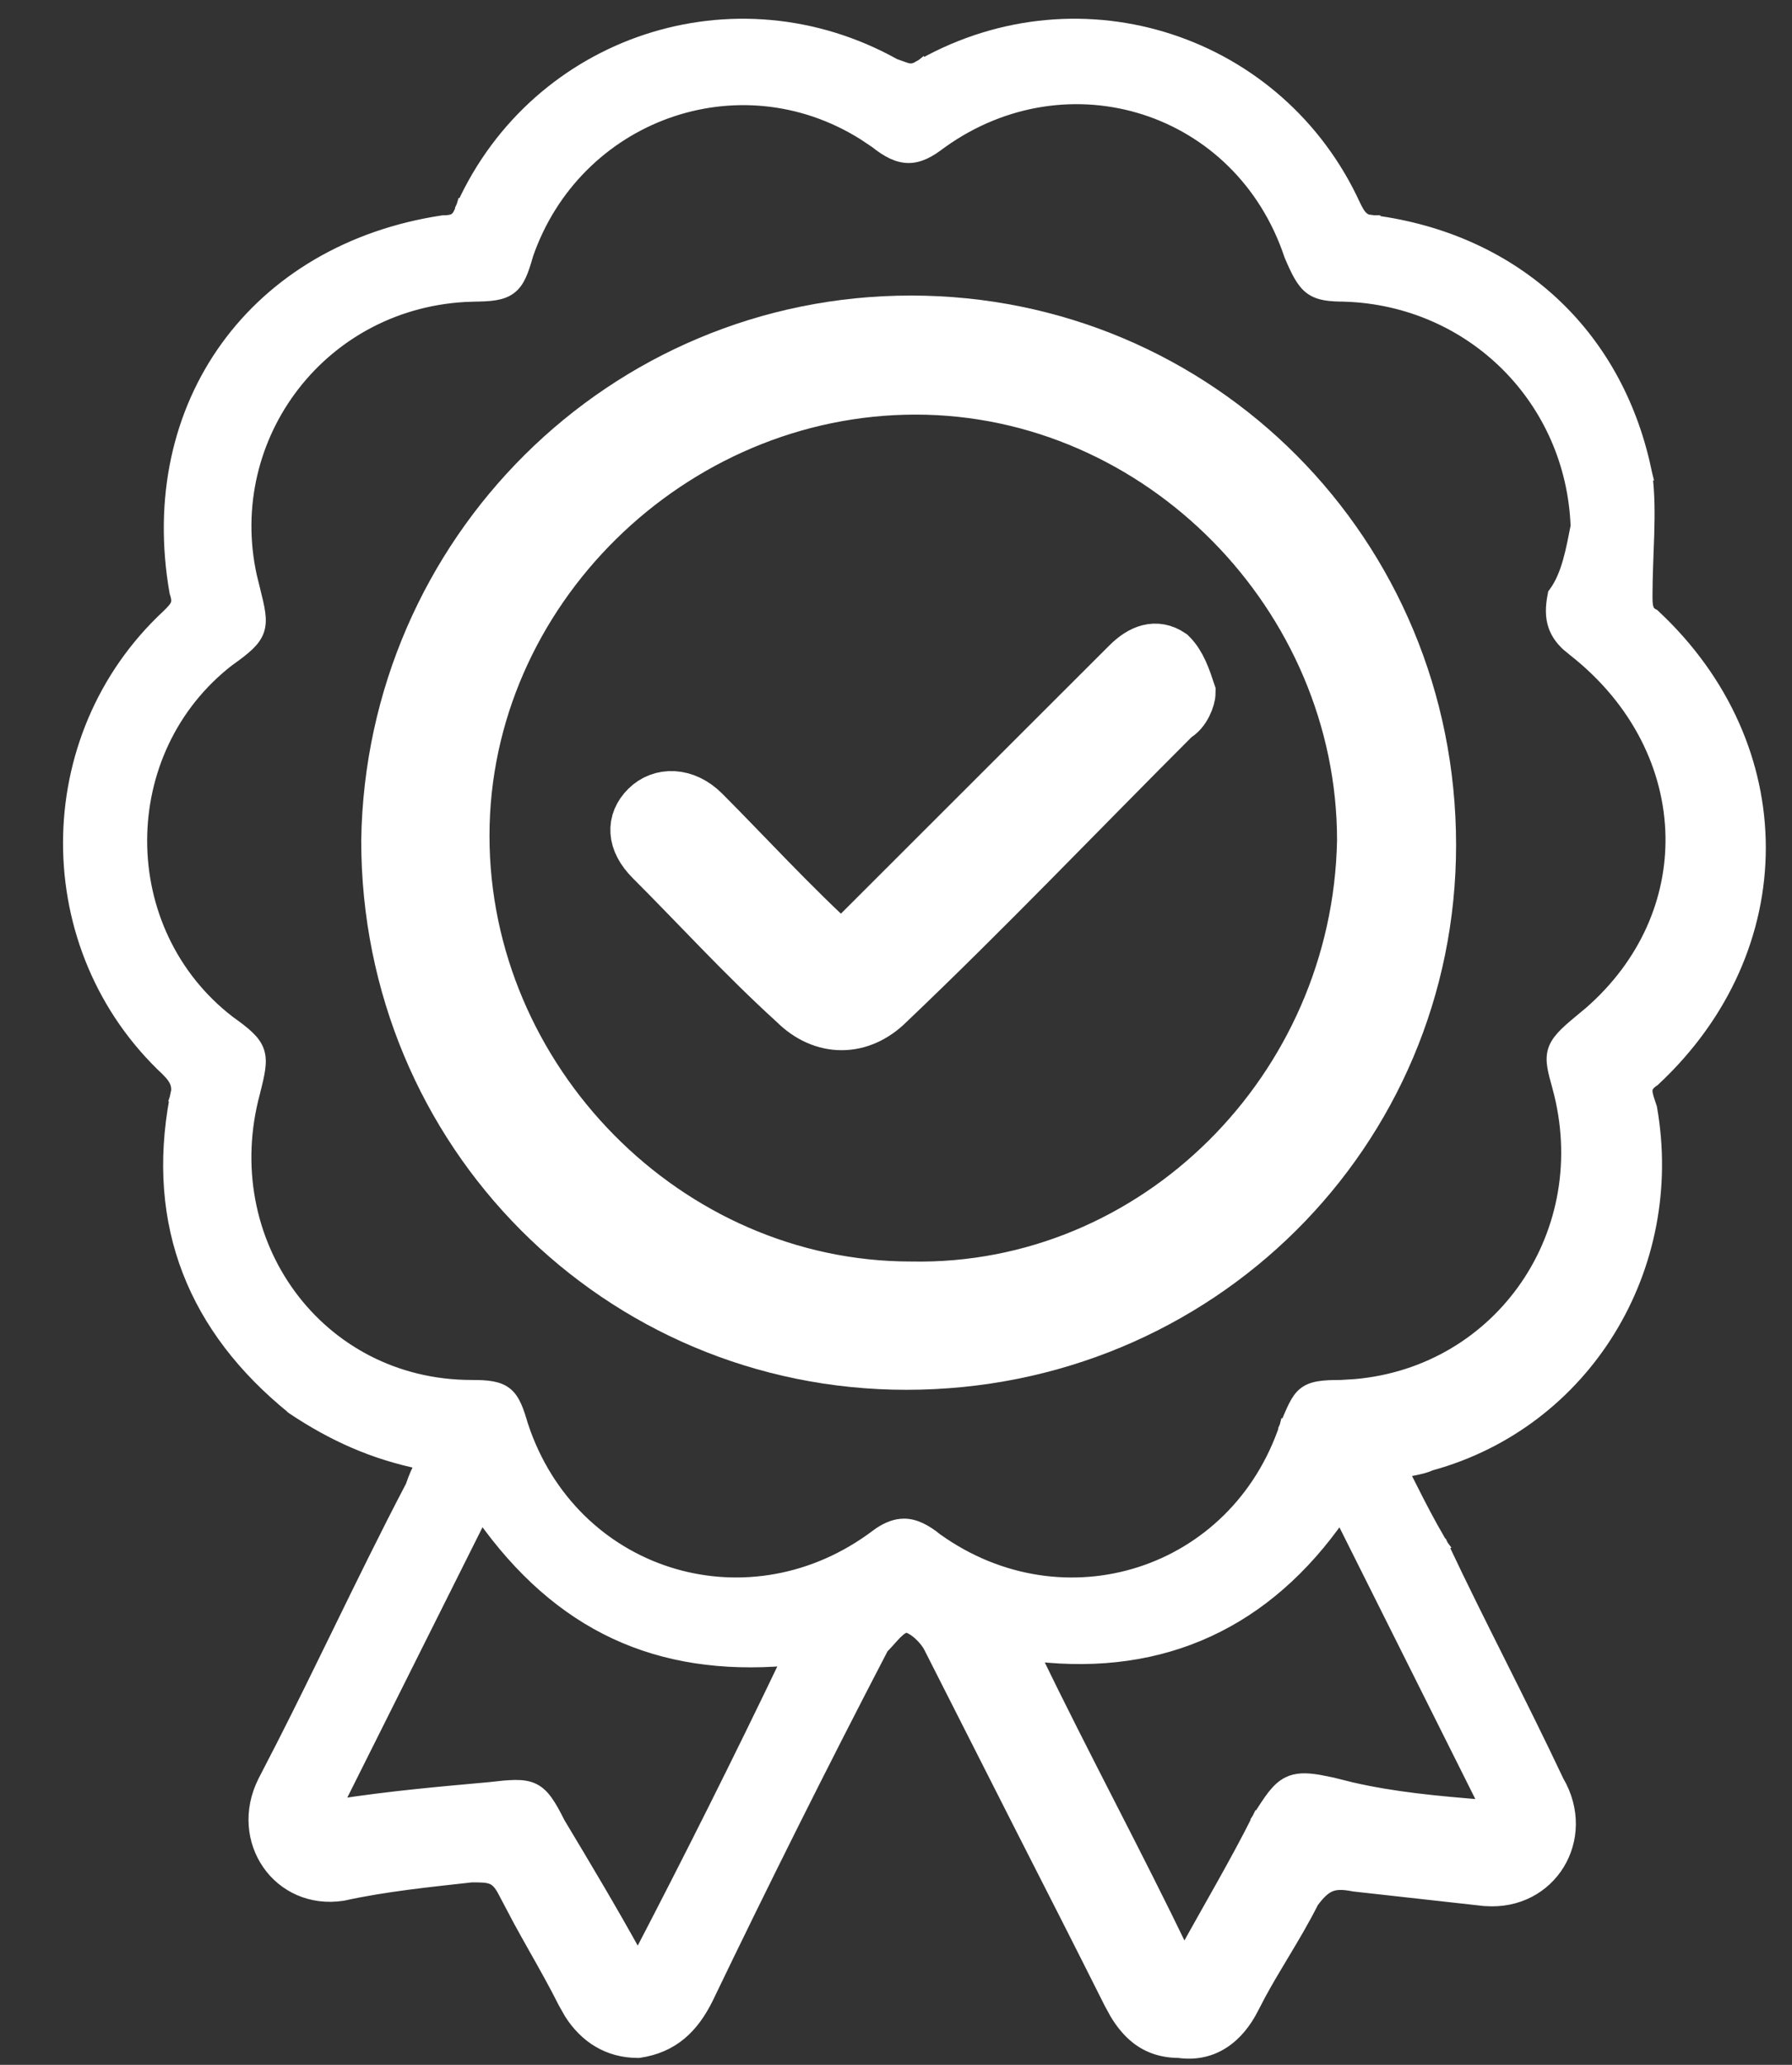 <svg xmlns="http://www.w3.org/2000/svg" fill="none" viewBox="0 0 33 38" height="38" width="33">
<rect x="0" y="0" width="33" height="38" fill="#333333" stroke="none"/>
<g clip-path="url(#clip0_237_2609)">
<path stroke-width="0.2" stroke="white" fill="white" d="M16.982 1.182C19.929 -0.463 23.57 0.749 24.957 3.779C25 3.866 25.036 3.935 25.086 3.984C25.131 4.029 25.191 4.062 25.292 4.062H25.305L25.292 4.161L25.305 4.062C27.82 4.397 29.69 6.033 30.276 8.494L30.329 8.734L30.331 8.742H30.33C30.374 9.09 30.374 9.458 30.363 9.831C30.352 10.207 30.331 10.585 30.331 10.966C30.331 11.054 30.332 11.124 30.349 11.183C30.36 11.221 30.377 11.253 30.409 11.278L30.446 11.302L30.459 11.308L30.47 11.318C33.067 13.739 33.067 17.464 30.47 19.885L30.464 19.891L30.457 19.895C30.401 19.933 30.37 19.965 30.354 19.992C30.337 20.018 30.331 20.046 30.331 20.077C30.331 20.111 30.339 20.151 30.354 20.202L30.411 20.376L30.414 20.383L30.415 20.39C30.934 23.327 29.206 26.182 26.348 26.965C26.25 27.011 26.135 27.035 26.035 27.055C25.969 27.068 25.91 27.081 25.857 27.097C26.032 27.446 26.206 27.791 26.38 28.105L26.569 28.436L26.575 28.444L26.484 28.487L26.574 28.445C26.914 29.167 27.276 29.889 27.638 30.612C27.998 31.332 28.359 32.054 28.699 32.775L28.755 32.878C29.284 33.944 28.476 35.14 27.239 34.966V34.967L24.94 34.711L24.932 34.71C24.726 34.669 24.6 34.673 24.5 34.715C24.399 34.757 24.306 34.843 24.183 35.007C24.012 35.347 23.821 35.666 23.632 35.981C23.488 36.221 23.345 36.459 23.212 36.704L23.082 36.953C22.815 37.486 22.356 37.863 21.706 37.773C21.391 37.771 21.138 37.68 20.93 37.519C20.774 37.397 20.646 37.24 20.537 37.058L20.433 36.868C19.879 35.763 19.326 34.678 18.773 33.594L17.111 30.318C17.076 30.247 17 30.151 16.911 30.072C16.867 30.033 16.823 30.002 16.782 29.98C16.741 29.957 16.71 29.948 16.69 29.948C16.673 29.948 16.648 29.955 16.615 29.976C16.582 29.996 16.545 30.028 16.505 30.068C16.465 30.108 16.425 30.154 16.382 30.202C16.343 30.245 16.302 30.29 16.261 30.332C15.156 32.454 14.053 34.66 13.033 36.781L13.032 36.783C12.901 37.046 12.744 37.271 12.538 37.442C12.331 37.614 12.08 37.727 11.765 37.773L11.758 37.773H11.75C11.188 37.773 10.769 37.49 10.493 37.06L10.384 36.868C10.215 36.531 10.024 36.192 9.832 35.852C9.736 35.682 9.64 35.511 9.547 35.34L9.276 34.827C9.197 34.669 9.127 34.607 9.052 34.577C8.967 34.543 8.862 34.542 8.686 34.542C7.919 34.627 7.078 34.712 6.321 34.88L6.315 34.881C5.122 35.064 4.304 33.869 4.848 32.781L4.849 32.779L5.196 32.106C5.54 31.431 5.875 30.745 6.21 30.06C6.655 29.149 7.101 28.237 7.568 27.346C7.624 27.179 7.685 27.042 7.747 26.938C6.864 26.756 6.127 26.423 5.393 25.935L5.385 25.929V25.928C3.57 24.46 2.788 22.553 3.221 20.219L3.224 20.205L3.319 20.237L3.225 20.205C3.261 20.095 3.259 20.011 3.235 19.939C3.21 19.865 3.158 19.793 3.078 19.713V19.712C0.654 17.46 0.655 13.568 3.081 11.317C3.169 11.23 3.216 11.18 3.238 11.128C3.257 11.084 3.263 11.026 3.225 10.912L3.222 10.905L3.221 10.898C2.918 9.173 3.285 7.592 4.164 6.378C5.043 5.164 6.432 4.321 8.159 4.062L8.166 4.062H8.174C8.292 4.061 8.349 4.041 8.387 4.01C8.427 3.976 8.463 3.914 8.505 3.789L8.508 3.779L8.6 3.821L8.509 3.779C9.895 0.751 13.534 -0.462 16.48 1.18C16.539 1.2 16.593 1.221 16.634 1.235C16.68 1.252 16.714 1.262 16.745 1.266C16.798 1.272 16.86 1.263 16.976 1.186L16.981 1.182L17.028 1.267L16.982 1.182ZM6.22 33.209C7.181 33.059 8.137 32.976 9.014 32.897L9.273 32.869C9.352 32.862 9.423 32.858 9.486 32.857C9.614 32.856 9.724 32.87 9.823 32.916C9.923 32.963 10.002 33.038 10.076 33.141C10.149 33.242 10.222 33.376 10.307 33.546C10.786 34.344 11.266 35.145 11.747 36.017C12.708 34.173 13.595 32.401 14.479 30.557C13.303 30.654 12.257 30.5 11.325 30.066C10.39 29.63 9.58 28.916 8.87 27.914C7.987 29.679 7.103 31.444 6.22 33.209ZM24.681 27.915C24.009 28.878 23.2 29.59 22.257 30.024C21.317 30.458 20.251 30.612 19.072 30.477C19.516 31.398 19.979 32.301 20.441 33.205C20.902 34.105 21.362 35.007 21.806 35.927C22.288 35.053 22.759 34.259 23.158 33.461L23.162 33.453L23.248 33.506L23.163 33.453C23.269 33.284 23.357 33.146 23.44 33.04C23.525 32.933 23.61 32.852 23.714 32.8C23.869 32.722 24.047 32.721 24.286 32.761L24.547 32.813L24.552 32.815L24.899 32.901C25.663 33.076 26.443 33.151 27.337 33.222C26.895 32.339 26.453 31.457 26.012 30.574C25.568 29.688 25.124 28.801 24.681 27.915ZM23.749 4.703C22.834 1.961 19.675 0.965 17.345 2.627L17.344 2.626C17.128 2.798 16.936 2.9 16.732 2.9C16.529 2.9 16.337 2.799 16.121 2.627L15.9 2.479C13.599 1.035 10.606 2.125 9.717 4.698L9.718 4.699C9.675 4.848 9.636 4.972 9.59 5.071C9.543 5.172 9.486 5.254 9.404 5.315C9.323 5.376 9.226 5.409 9.11 5.428C8.996 5.446 8.857 5.451 8.687 5.451L8.688 5.452C5.946 5.533 4.065 8.031 4.631 10.604L4.693 10.854V10.856L4.749 11.088C4.765 11.158 4.777 11.223 4.785 11.281C4.801 11.399 4.799 11.504 4.766 11.604C4.732 11.704 4.67 11.789 4.582 11.874C4.495 11.958 4.377 12.047 4.229 12.153L4.228 12.152C2.069 13.814 2.071 17.137 4.231 18.797C4.379 18.902 4.496 18.991 4.582 19.074C4.67 19.159 4.732 19.244 4.766 19.344C4.799 19.444 4.801 19.549 4.785 19.667C4.77 19.784 4.736 19.922 4.693 20.091V20.094C3.943 22.841 5.859 25.496 8.685 25.496C8.977 25.496 9.184 25.514 9.333 25.635C9.408 25.696 9.461 25.778 9.506 25.878C9.55 25.976 9.588 26.097 9.63 26.244H9.631C10.546 28.985 13.701 29.982 16.031 28.324L16.19 28.208C16.346 28.105 16.493 28.048 16.648 28.048C16.853 28.048 17.046 28.15 17.264 28.324H17.263C19.593 29.983 22.749 28.985 23.664 26.244L23.666 26.236L23.759 26.276L23.667 26.236C23.73 26.09 23.78 25.968 23.828 25.873C23.877 25.777 23.93 25.695 24.004 25.635C24.153 25.513 24.36 25.496 24.692 25.496L24.955 25.48C27.639 25.246 29.413 22.669 28.686 20.008V20.007C28.645 19.86 28.611 19.738 28.594 19.634C28.576 19.527 28.576 19.431 28.602 19.338C28.655 19.154 28.81 19.007 29.061 18.799L29.062 18.798L29.274 18.622C30.299 17.725 30.789 16.556 30.77 15.391C30.749 14.147 30.148 12.9 28.979 11.981L28.855 11.879C28.741 11.774 28.662 11.661 28.615 11.531C28.553 11.359 28.556 11.168 28.601 10.946L28.605 10.924L28.618 10.906C28.735 10.75 28.817 10.55 28.879 10.332C28.94 10.118 28.981 9.894 29.023 9.683C28.935 7.359 27.106 5.535 24.777 5.452V5.451C24.484 5.451 24.282 5.433 24.125 5.315C23.972 5.201 23.877 5.002 23.752 4.711L23.749 4.703Z"></path>
<path stroke="white" fill="white" d="M16.776 5.939C22.056 5.939 26.314 10.192 26.314 15.551C26.314 20.825 22.056 25.077 16.69 25.077C11.41 25.077 7.152 20.825 7.152 15.466C7.237 10.192 11.495 5.939 16.776 5.939ZM25.122 15.466C25.122 10.958 21.374 7.13 16.861 7.13C12.347 7.13 8.514 10.873 8.514 15.381C8.514 19.889 12.262 23.716 16.776 23.716C21.289 23.802 25.037 20.059 25.122 15.466Z"></path>
<path stroke="white" fill="white" d="M15.498 17.509C16.35 16.658 17.202 15.808 17.968 15.042C18.905 14.106 19.842 13.171 20.779 12.235C21.034 11.98 21.29 11.895 21.545 12.065C21.716 12.235 21.801 12.49 21.886 12.745C21.886 12.831 21.801 13.086 21.63 13.171C19.842 14.957 18.139 16.743 16.35 18.444C15.839 18.955 15.158 18.955 14.647 18.444C13.71 17.594 12.858 16.658 12.007 15.808C11.666 15.467 11.666 15.127 11.922 14.872C12.177 14.617 12.603 14.617 12.944 14.957C13.71 15.723 14.562 16.658 15.498 17.509Z"></path>
</g>
<defs>
<clipPath id="clip0_237_2609">
<rect transform="translate(0.589)" fill="white" height="38" width="32"></rect>
</clipPath>
</defs>
</svg>
